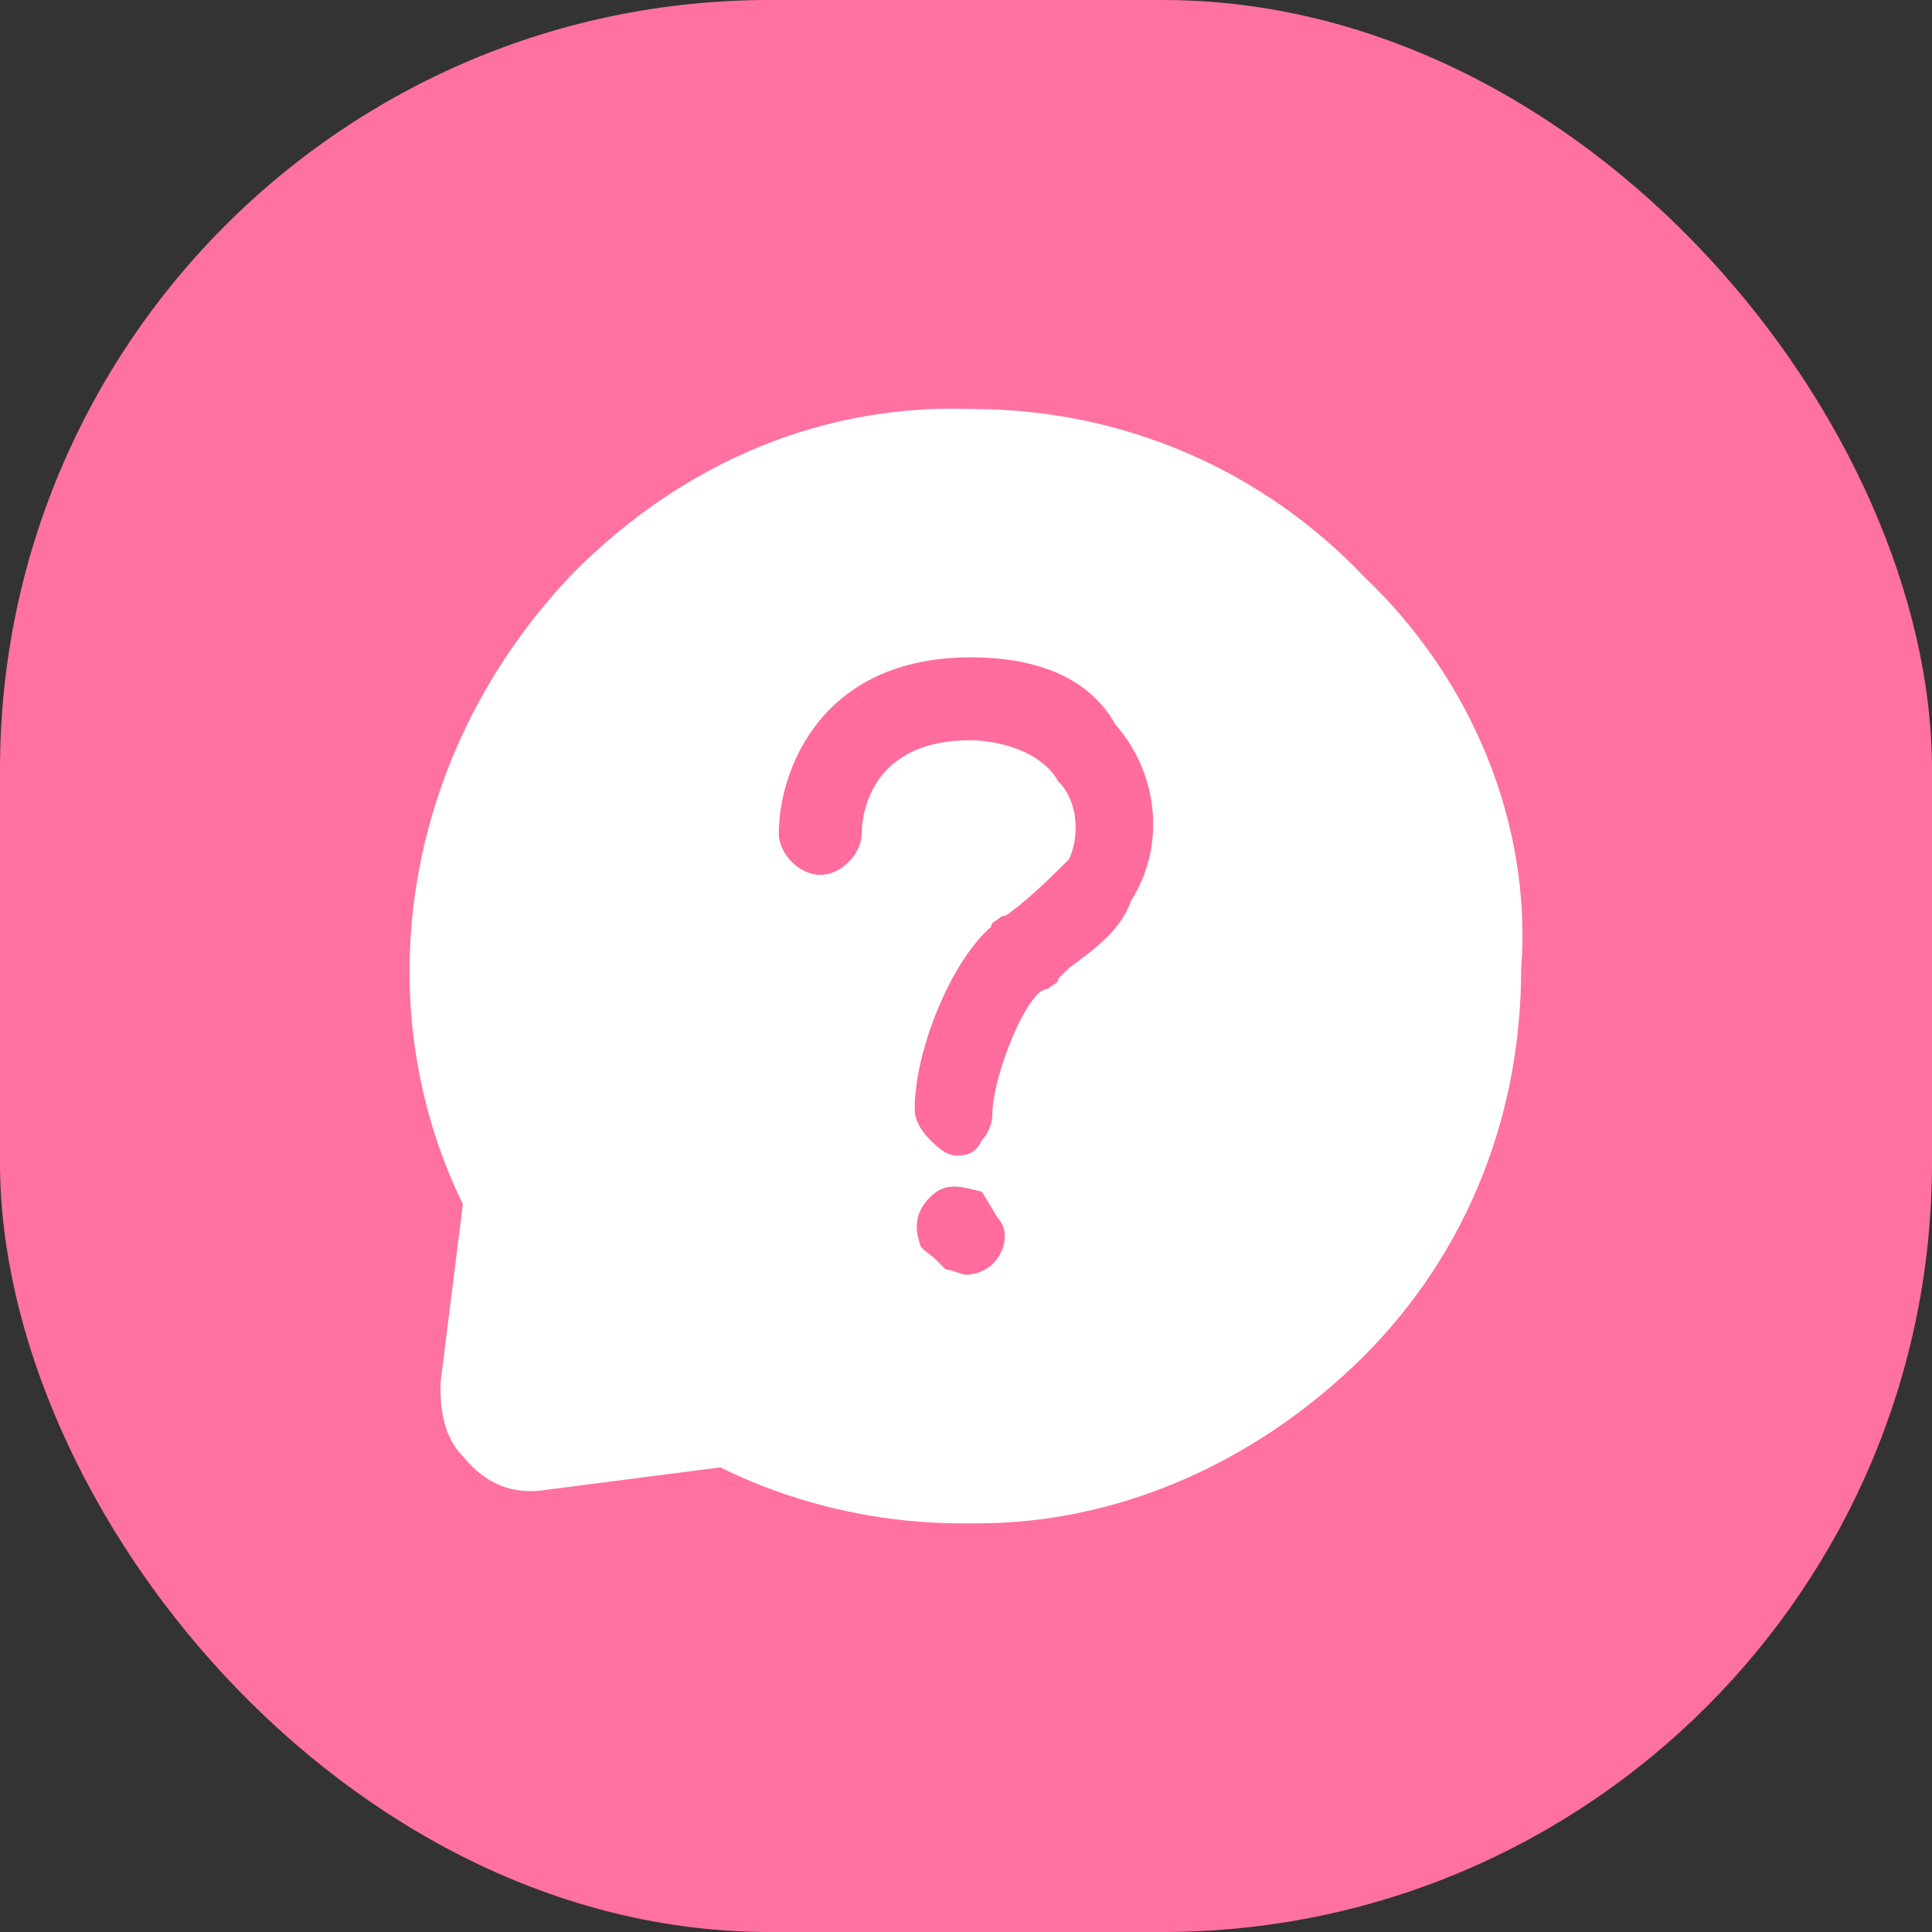 <?xml version="1.0" encoding="UTF-8"?>
<!DOCTYPE svg PUBLIC "-//W3C//DTD SVG 1.1//EN" "http://www.w3.org/Graphics/SVG/1.1/DTD/svg11.dtd">
<!-- Creator: CorelDRAW 2018 (64-Bit 评估版) -->
<svg xmlns="http://www.w3.org/2000/svg" xml:space="preserve" width="924px" height="924px" version="1.1" style="shape-rendering:geometricPrecision; text-rendering:geometricPrecision; image-rendering:optimizeQuality; fill-rule:evenodd; clip-rule:evenodd"
viewBox="0 0 6696.1 6696.1"
 xmlns:xlink="http://www.w3.org/1999/xlink">
 <rect x="0" y="0" width="6696.1" height="6696.1" fill="#333333" stroke="none"/>
 <defs>
  <style type="text/css">
   <![CDATA[
    .fil0 {fill:#FF71A1}
    .fil2 {fill:#FF6C9D;fill-rule:nonzero}
    .fil1 {fill:white;fill-rule:nonzero}
   ]]>
  </style>
 </defs>
 <g id="图层_x0020_1">
  <rect class="fil0" width="6696.1" height="6696.1" rx="2666.7" ry="2666.7"/>
  <path class="fil1" d="M4728.7 1999.9c-349.3,-368.7 -834.5,-582.2 -1358.5,-582.2 -504.6,-19.4 -989.7,174.6 -1377.9,562.8 -582.2,601.6 -737.5,1474.9 -388.1,2193l-77.7 621.1c0,58.2 0,174.6 77.7,252.3 77.6,97 174.6,135.8 291.1,116.4l601.6 -77.6c232.9,116.4 524,194 834.5,194l58.2 0c465.8,0 931.6,-194 1300.3,-543.4 368.8,-349.3 582.2,-834.5 582.2,-1377.9 38.9,-504.6 -174.6,-1009.2 -543.4,-1358.5z"/>
  <path class="fil2" d="M3403.5 4130.6c-71.8,-18 -125.6,-35.9 -179.5,18 -53.8,53.8 -53.8,107.6 -35.9,161.5 0,18 35.9,35.9 53.9,53.9l35.9 35.9c17.9,0 53.8,17.9 71.8,17.9 35.9,0 71.8,-17.9 89.7,-35.9 53.9,-53.8 53.9,-125.7 18,-161.5l-53.9 -89.8zm-40 -1852.3c-520.6,0 -664.2,394.9 -664.2,610.3 0,71.8 71.8,143.6 143.6,143.6 71.8,0 143.6,-71.8 143.6,-143.6 0,-18 0,-323.1 377,-323.1 53.8,0 233.3,17.9 305.1,143.6 71.8,71.8 71.8,197.5 36,269.3 -53.9,53.8 -125.7,125.6 -197.5,179.5 0,0 -18,17.9 -35.9,17.9 -18,18 -35.9,18 -35.9,35.9 -143.6,125.7 -265.1,434.2 -265.1,631.7 0,35.9 17.9,71.8 53.8,107.7 18,17.9 53.9,53.8 89.8,53.8 53.8,0 71.8,-17.9 89.7,-53.8 18,-18 35.9,-53.9 35.9,-89.8 0,-107.7 85.6,-344.4 157.4,-416.2 0,0 18,-18 35.9,-18 18,-17.9 35.9,-17.9 35.9,-35.9l36 -35.9c71.8,-53.8 179.5,-125.6 215.4,-233.3 125.6,-197.5 89.7,-448.8 -53.9,-610.4 -89.7,-161.5 -269.3,-233.3 -502.6,-233.3z"/>
 </g>
</svg>
